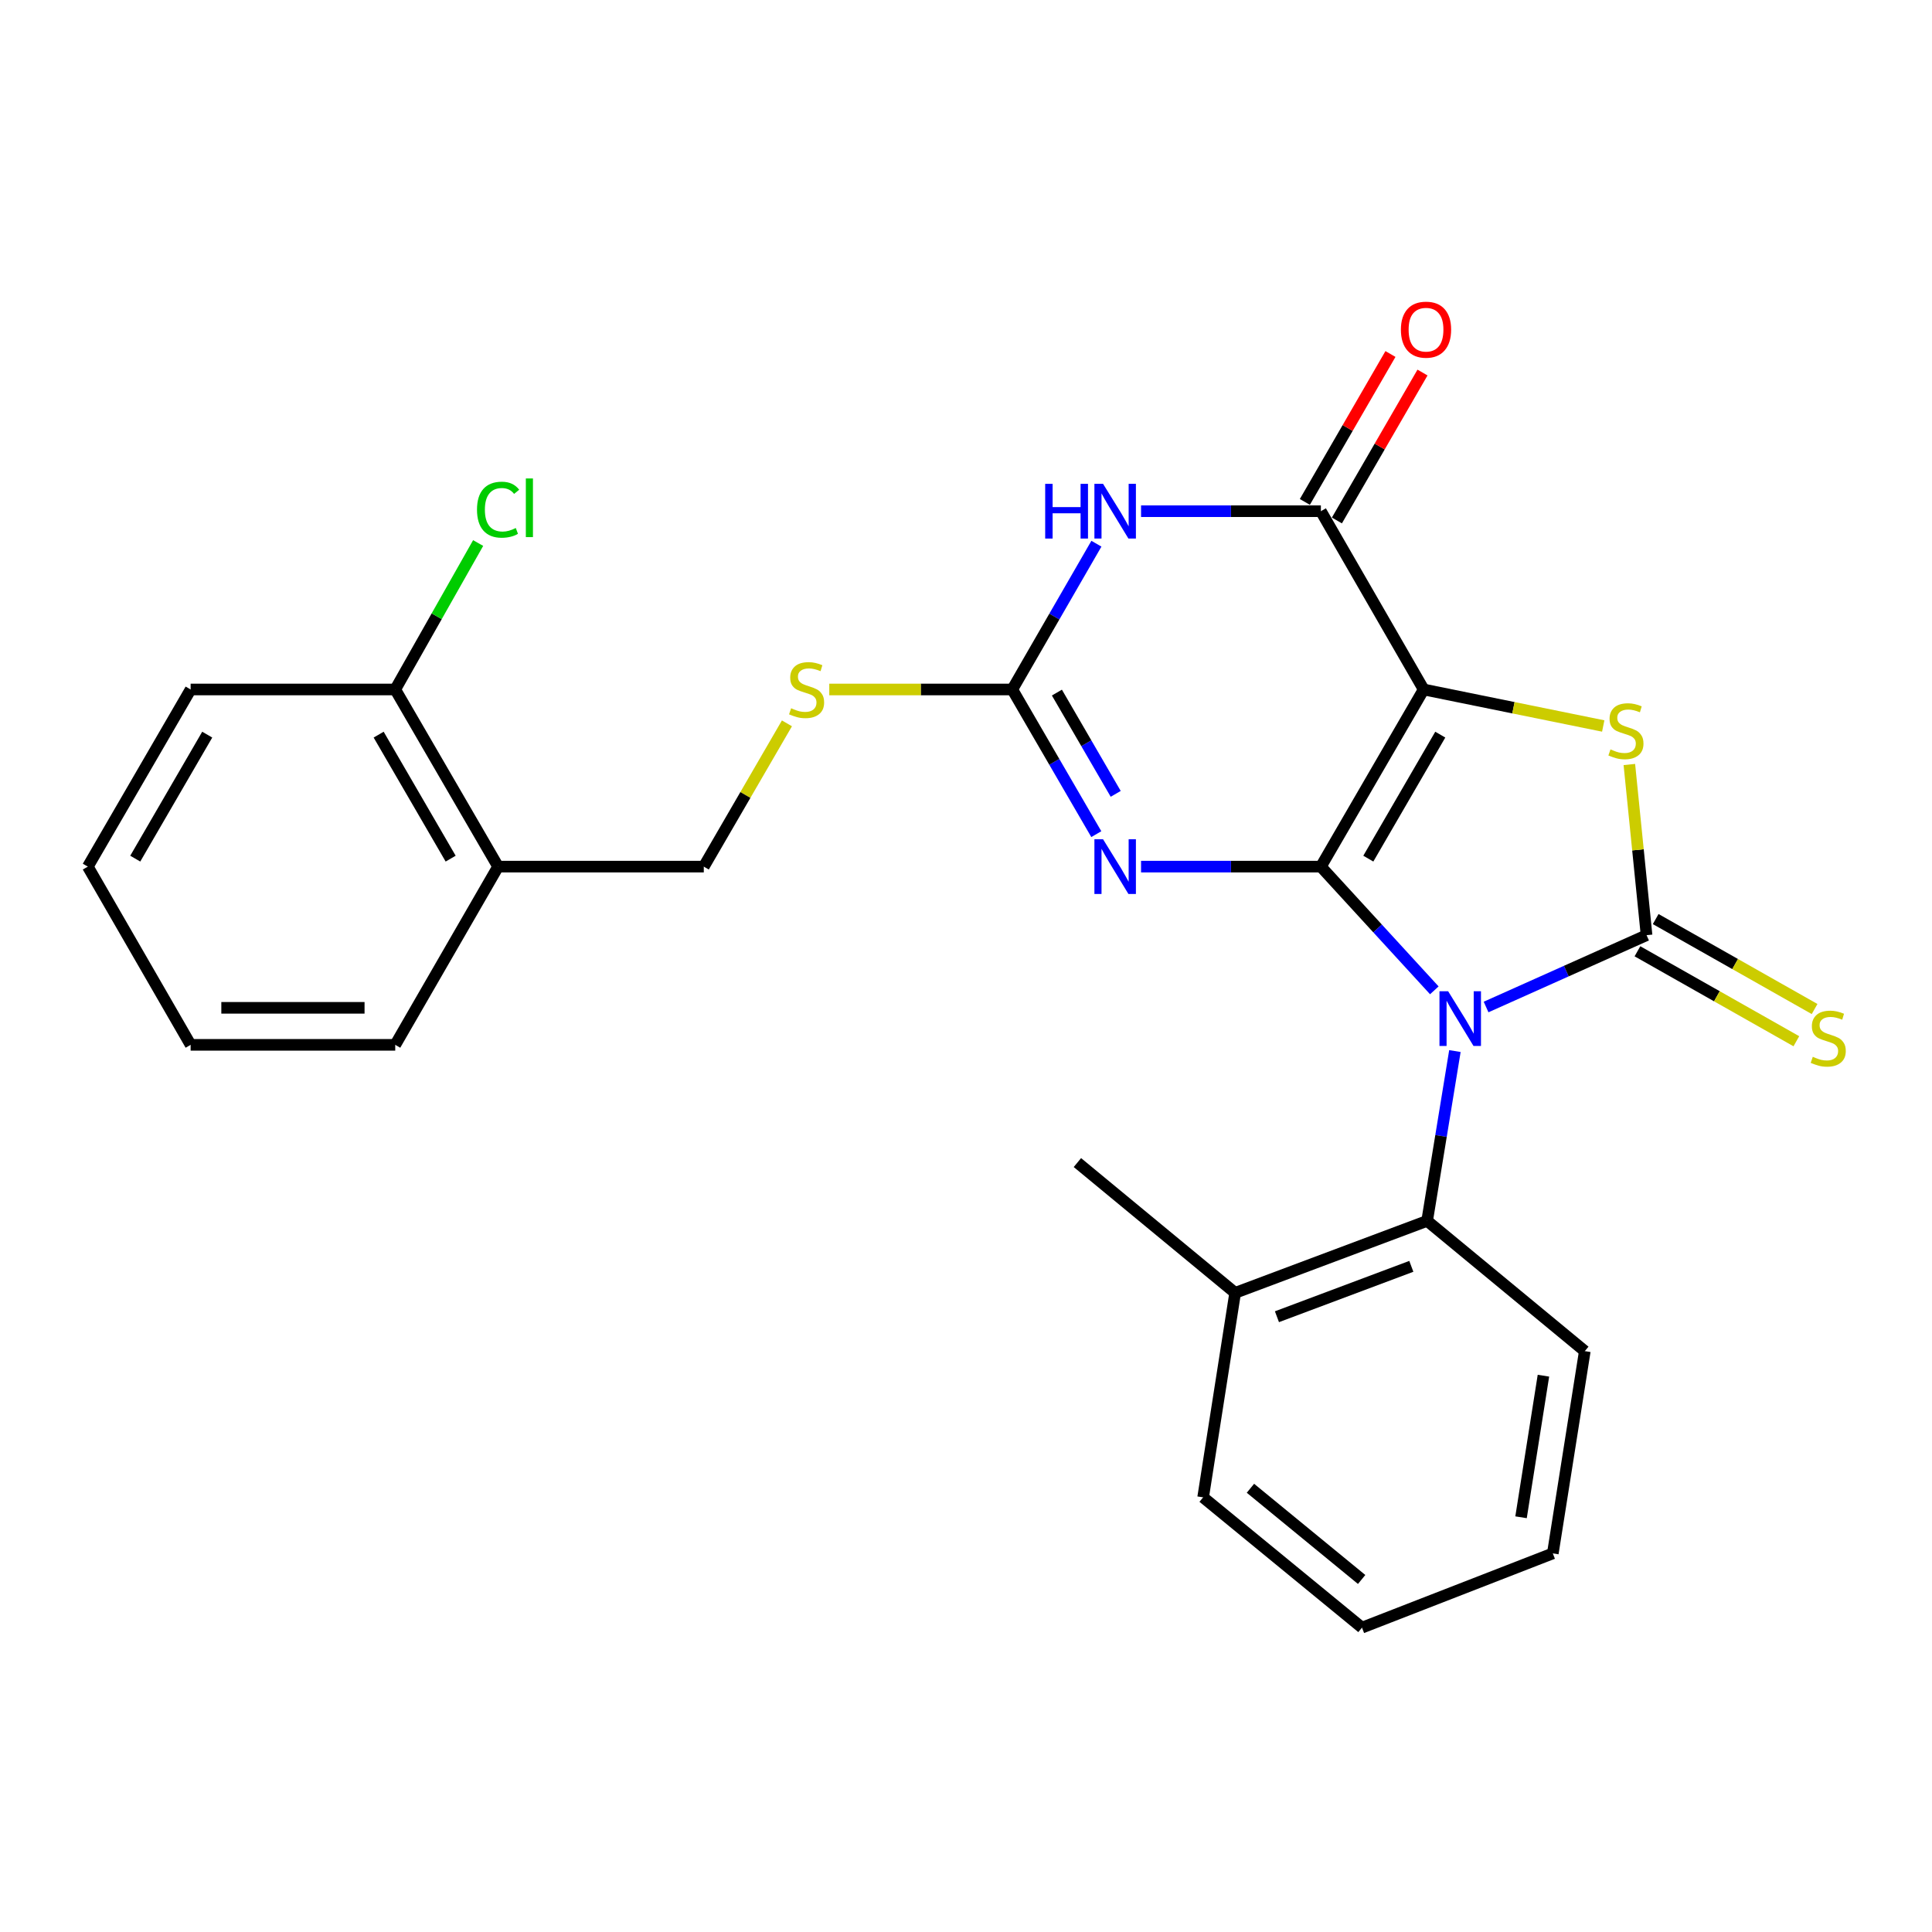<?xml version='1.0' encoding='iso-8859-1'?>
<svg version='1.1' baseProfile='full'
              xmlns='http://www.w3.org/2000/svg'
                      xmlns:rdkit='http://www.rdkit.org/xml'
                      xmlns:xlink='http://www.w3.org/1999/xlink'
                  xml:space='preserve'
width='1000px' height='1000px' viewBox='0 0 1000 1000'>
<!-- END OF HEADER -->
<rect style='opacity:1.0;fill:#FFFFFF;stroke:none' width='1000' height='1000' x='0' y='0'> </rect>
<path class='bond-0' d='M 683.684,448.564 L 713.042,480.579' style='fill:none;fill-rule:evenodd;stroke:#000000;stroke-width:6px;stroke-linecap:butt;stroke-linejoin:miter;stroke-opacity:1' />
<path class='bond-0' d='M 713.042,480.579 L 742.401,512.593' style='fill:none;fill-rule:evenodd;stroke:#0000FF;stroke-width:6px;stroke-linecap:butt;stroke-linejoin:miter;stroke-opacity:1' />
<path class='bond-1' d='M 683.684,448.564 L 736.891,356.873' style='fill:none;fill-rule:evenodd;stroke:#000000;stroke-width:6px;stroke-linecap:butt;stroke-linejoin:miter;stroke-opacity:1' />
<path class='bond-1' d='M 708.239,444.428 L 745.484,380.244' style='fill:none;fill-rule:evenodd;stroke:#000000;stroke-width:6px;stroke-linecap:butt;stroke-linejoin:miter;stroke-opacity:1' />
<path class='bond-3' d='M 683.684,448.564 L 637.146,448.564' style='fill:none;fill-rule:evenodd;stroke:#000000;stroke-width:6px;stroke-linecap:butt;stroke-linejoin:miter;stroke-opacity:1' />
<path class='bond-3' d='M 637.146,448.564 L 590.608,448.564' style='fill:none;fill-rule:evenodd;stroke:#0000FF;stroke-width:6px;stroke-linecap:butt;stroke-linejoin:miter;stroke-opacity:1' />
<path class='bond-2' d='M 769.19,521.225 L 810.724,502.636' style='fill:none;fill-rule:evenodd;stroke:#0000FF;stroke-width:6px;stroke-linecap:butt;stroke-linejoin:miter;stroke-opacity:1' />
<path class='bond-2' d='M 810.724,502.636 L 852.258,484.046' style='fill:none;fill-rule:evenodd;stroke:#000000;stroke-width:6px;stroke-linecap:butt;stroke-linejoin:miter;stroke-opacity:1' />
<path class='bond-8' d='M 753.058,544.027 L 745.869,587.976' style='fill:none;fill-rule:evenodd;stroke:#0000FF;stroke-width:6px;stroke-linecap:butt;stroke-linejoin:miter;stroke-opacity:1' />
<path class='bond-8' d='M 745.869,587.976 L 738.68,631.925' style='fill:none;fill-rule:evenodd;stroke:#000000;stroke-width:6px;stroke-linecap:butt;stroke-linejoin:miter;stroke-opacity:1' />
<path class='bond-4' d='M 736.891,356.873 L 783.361,366.324' style='fill:none;fill-rule:evenodd;stroke:#000000;stroke-width:6px;stroke-linecap:butt;stroke-linejoin:miter;stroke-opacity:1' />
<path class='bond-4' d='M 783.361,366.324 L 829.83,375.774' style='fill:none;fill-rule:evenodd;stroke:#CCCC00;stroke-width:6px;stroke-linecap:butt;stroke-linejoin:miter;stroke-opacity:1' />
<path class='bond-5' d='M 736.891,356.873 L 683.684,264.596' style='fill:none;fill-rule:evenodd;stroke:#000000;stroke-width:6px;stroke-linecap:butt;stroke-linejoin:miter;stroke-opacity:1' />
<path class='bond-9' d='M 847.539,492.384 L 888.665,515.664' style='fill:none;fill-rule:evenodd;stroke:#000000;stroke-width:6px;stroke-linecap:butt;stroke-linejoin:miter;stroke-opacity:1' />
<path class='bond-9' d='M 888.665,515.664 L 929.79,538.944' style='fill:none;fill-rule:evenodd;stroke:#CCCC00;stroke-width:6px;stroke-linecap:butt;stroke-linejoin:miter;stroke-opacity:1' />
<path class='bond-9' d='M 856.978,475.708 L 898.104,498.988' style='fill:none;fill-rule:evenodd;stroke:#000000;stroke-width:6px;stroke-linecap:butt;stroke-linejoin:miter;stroke-opacity:1' />
<path class='bond-9' d='M 898.104,498.988 L 939.23,522.268' style='fill:none;fill-rule:evenodd;stroke:#CCCC00;stroke-width:6px;stroke-linecap:butt;stroke-linejoin:miter;stroke-opacity:1' />
<path class='bond-26' d='M 852.258,484.046 L 847.804,439.875' style='fill:none;fill-rule:evenodd;stroke:#000000;stroke-width:6px;stroke-linecap:butt;stroke-linejoin:miter;stroke-opacity:1' />
<path class='bond-26' d='M 847.804,439.875 L 843.35,395.705' style='fill:none;fill-rule:evenodd;stroke:#CCCC00;stroke-width:6px;stroke-linecap:butt;stroke-linejoin:miter;stroke-opacity:1' />
<path class='bond-7' d='M 567.443,431.753 L 545.7,394.313' style='fill:none;fill-rule:evenodd;stroke:#0000FF;stroke-width:6px;stroke-linecap:butt;stroke-linejoin:miter;stroke-opacity:1' />
<path class='bond-7' d='M 545.7,394.313 L 523.956,356.873' style='fill:none;fill-rule:evenodd;stroke:#000000;stroke-width:6px;stroke-linecap:butt;stroke-linejoin:miter;stroke-opacity:1' />
<path class='bond-7' d='M 577.491,410.898 L 562.27,384.69' style='fill:none;fill-rule:evenodd;stroke:#0000FF;stroke-width:6px;stroke-linecap:butt;stroke-linejoin:miter;stroke-opacity:1' />
<path class='bond-7' d='M 562.27,384.69 L 547.05,358.482' style='fill:none;fill-rule:evenodd;stroke:#000000;stroke-width:6px;stroke-linecap:butt;stroke-linejoin:miter;stroke-opacity:1' />
<path class='bond-12' d='M 691.977,269.395 L 714.131,231.111' style='fill:none;fill-rule:evenodd;stroke:#000000;stroke-width:6px;stroke-linecap:butt;stroke-linejoin:miter;stroke-opacity:1' />
<path class='bond-12' d='M 714.131,231.111 L 736.284,192.827' style='fill:none;fill-rule:evenodd;stroke:#FF0000;stroke-width:6px;stroke-linecap:butt;stroke-linejoin:miter;stroke-opacity:1' />
<path class='bond-12' d='M 675.391,259.797 L 697.545,221.514' style='fill:none;fill-rule:evenodd;stroke:#000000;stroke-width:6px;stroke-linecap:butt;stroke-linejoin:miter;stroke-opacity:1' />
<path class='bond-12' d='M 697.545,221.514 L 719.699,183.23' style='fill:none;fill-rule:evenodd;stroke:#FF0000;stroke-width:6px;stroke-linecap:butt;stroke-linejoin:miter;stroke-opacity:1' />
<path class='bond-27' d='M 683.684,264.596 L 637.146,264.596' style='fill:none;fill-rule:evenodd;stroke:#000000;stroke-width:6px;stroke-linecap:butt;stroke-linejoin:miter;stroke-opacity:1' />
<path class='bond-27' d='M 637.146,264.596 L 590.608,264.596' style='fill:none;fill-rule:evenodd;stroke:#0000FF;stroke-width:6px;stroke-linecap:butt;stroke-linejoin:miter;stroke-opacity:1' />
<path class='bond-6' d='M 567.498,281.42 L 545.727,319.146' style='fill:none;fill-rule:evenodd;stroke:#0000FF;stroke-width:6px;stroke-linecap:butt;stroke-linejoin:miter;stroke-opacity:1' />
<path class='bond-6' d='M 545.727,319.146 L 523.956,356.873' style='fill:none;fill-rule:evenodd;stroke:#000000;stroke-width:6px;stroke-linecap:butt;stroke-linejoin:miter;stroke-opacity:1' />
<path class='bond-10' d='M 523.956,356.873 L 476.593,356.873' style='fill:none;fill-rule:evenodd;stroke:#000000;stroke-width:6px;stroke-linecap:butt;stroke-linejoin:miter;stroke-opacity:1' />
<path class='bond-10' d='M 476.593,356.873 L 429.231,356.873' style='fill:none;fill-rule:evenodd;stroke:#CCCC00;stroke-width:6px;stroke-linecap:butt;stroke-linejoin:miter;stroke-opacity:1' />
<path class='bond-14' d='M 738.68,631.925 L 639.313,669.185' style='fill:none;fill-rule:evenodd;stroke:#000000;stroke-width:6px;stroke-linecap:butt;stroke-linejoin:miter;stroke-opacity:1' />
<path class='bond-14' d='M 730.502,655.457 L 660.946,681.538' style='fill:none;fill-rule:evenodd;stroke:#000000;stroke-width:6px;stroke-linecap:butt;stroke-linejoin:miter;stroke-opacity:1' />
<path class='bond-17' d='M 738.68,631.925 L 820.289,699.344' style='fill:none;fill-rule:evenodd;stroke:#000000;stroke-width:6px;stroke-linecap:butt;stroke-linejoin:miter;stroke-opacity:1' />
<path class='bond-13' d='M 407.316,374.403 L 385.799,411.484' style='fill:none;fill-rule:evenodd;stroke:#CCCC00;stroke-width:6px;stroke-linecap:butt;stroke-linejoin:miter;stroke-opacity:1' />
<path class='bond-13' d='M 385.799,411.484 L 364.282,448.564' style='fill:none;fill-rule:evenodd;stroke:#000000;stroke-width:6px;stroke-linecap:butt;stroke-linejoin:miter;stroke-opacity:1' />
<path class='bond-11' d='M 257.814,448.564 L 364.282,448.564' style='fill:none;fill-rule:evenodd;stroke:#000000;stroke-width:6px;stroke-linecap:butt;stroke-linejoin:miter;stroke-opacity:1' />
<path class='bond-15' d='M 257.814,448.564 L 204.575,356.873' style='fill:none;fill-rule:evenodd;stroke:#000000;stroke-width:6px;stroke-linecap:butt;stroke-linejoin:miter;stroke-opacity:1' />
<path class='bond-15' d='M 233.257,444.432 L 195.99,380.249' style='fill:none;fill-rule:evenodd;stroke:#000000;stroke-width:6px;stroke-linecap:butt;stroke-linejoin:miter;stroke-opacity:1' />
<path class='bond-18' d='M 257.814,448.564 L 204.575,540.809' style='fill:none;fill-rule:evenodd;stroke:#000000;stroke-width:6px;stroke-linecap:butt;stroke-linejoin:miter;stroke-opacity:1' />
<path class='bond-19' d='M 639.313,669.185 L 557.661,601.745' style='fill:none;fill-rule:evenodd;stroke:#000000;stroke-width:6px;stroke-linecap:butt;stroke-linejoin:miter;stroke-opacity:1' />
<path class='bond-21' d='M 639.313,669.185 L 622.738,775.024' style='fill:none;fill-rule:evenodd;stroke:#000000;stroke-width:6px;stroke-linecap:butt;stroke-linejoin:miter;stroke-opacity:1' />
<path class='bond-16' d='M 204.575,356.873 L 226.032,318.972' style='fill:none;fill-rule:evenodd;stroke:#000000;stroke-width:6px;stroke-linecap:butt;stroke-linejoin:miter;stroke-opacity:1' />
<path class='bond-16' d='M 226.032,318.972 L 247.488,281.071' style='fill:none;fill-rule:evenodd;stroke:#00CC00;stroke-width:6px;stroke-linecap:butt;stroke-linejoin:miter;stroke-opacity:1' />
<path class='bond-20' d='M 204.575,356.873 L 98.672,356.873' style='fill:none;fill-rule:evenodd;stroke:#000000;stroke-width:6px;stroke-linecap:butt;stroke-linejoin:miter;stroke-opacity:1' />
<path class='bond-22' d='M 820.289,699.344 L 803.735,804.034' style='fill:none;fill-rule:evenodd;stroke:#000000;stroke-width:6px;stroke-linecap:butt;stroke-linejoin:miter;stroke-opacity:1' />
<path class='bond-22' d='M 798.879,712.055 L 787.291,785.338' style='fill:none;fill-rule:evenodd;stroke:#000000;stroke-width:6px;stroke-linecap:butt;stroke-linejoin:miter;stroke-opacity:1' />
<path class='bond-23' d='M 204.575,540.809 L 98.672,540.809' style='fill:none;fill-rule:evenodd;stroke:#000000;stroke-width:6px;stroke-linecap:butt;stroke-linejoin:miter;stroke-opacity:1' />
<path class='bond-23' d='M 188.69,521.647 L 114.558,521.647' style='fill:none;fill-rule:evenodd;stroke:#000000;stroke-width:6px;stroke-linecap:butt;stroke-linejoin:miter;stroke-opacity:1' />
<path class='bond-29' d='M 98.672,356.873 L 45.455,448.564' style='fill:none;fill-rule:evenodd;stroke:#000000;stroke-width:6px;stroke-linecap:butt;stroke-linejoin:miter;stroke-opacity:1' />
<path class='bond-29' d='M 107.263,380.246 L 70.01,444.429' style='fill:none;fill-rule:evenodd;stroke:#000000;stroke-width:6px;stroke-linecap:butt;stroke-linejoin:miter;stroke-opacity:1' />
<path class='bond-28' d='M 622.738,775.024 L 704.965,842.465' style='fill:none;fill-rule:evenodd;stroke:#000000;stroke-width:6px;stroke-linecap:butt;stroke-linejoin:miter;stroke-opacity:1' />
<path class='bond-28' d='M 647.224,770.324 L 704.783,817.532' style='fill:none;fill-rule:evenodd;stroke:#000000;stroke-width:6px;stroke-linecap:butt;stroke-linejoin:miter;stroke-opacity:1' />
<path class='bond-25' d='M 803.735,804.034 L 704.965,842.465' style='fill:none;fill-rule:evenodd;stroke:#000000;stroke-width:6px;stroke-linecap:butt;stroke-linejoin:miter;stroke-opacity:1' />
<path class='bond-24' d='M 98.672,540.809 L 45.455,448.564' style='fill:none;fill-rule:evenodd;stroke:#000000;stroke-width:6px;stroke-linecap:butt;stroke-linejoin:miter;stroke-opacity:1' />
<path  class='atom-1' d='M 749.549 513.054
L 758.829 528.054
Q 759.749 529.534, 761.229 532.214
Q 762.709 534.894, 762.789 535.054
L 762.789 513.054
L 766.549 513.054
L 766.549 541.374
L 762.669 541.374
L 752.709 524.974
Q 751.549 523.054, 750.309 520.854
Q 749.109 518.654, 748.749 517.974
L 748.749 541.374
L 745.069 541.374
L 745.069 513.054
L 749.549 513.054
' fill='#0000FF'/>
<path  class='atom-4' d='M 570.946 434.404
L 580.226 449.404
Q 581.146 450.884, 582.626 453.564
Q 584.106 456.244, 584.186 456.404
L 584.186 434.404
L 587.946 434.404
L 587.946 462.724
L 584.066 462.724
L 574.106 446.324
Q 572.946 444.404, 571.706 442.204
Q 570.506 440.004, 570.146 439.324
L 570.146 462.724
L 566.466 462.724
L 566.466 434.404
L 570.946 434.404
' fill='#0000FF'/>
<path  class='atom-5' d='M 833.581 387.884
Q 833.901 388.004, 835.221 388.564
Q 836.541 389.124, 837.981 389.484
Q 839.461 389.804, 840.901 389.804
Q 843.581 389.804, 845.141 388.524
Q 846.701 387.204, 846.701 384.924
Q 846.701 383.364, 845.901 382.404
Q 845.141 381.444, 843.941 380.924
Q 842.741 380.404, 840.741 379.804
Q 838.221 379.044, 836.701 378.324
Q 835.221 377.604, 834.141 376.084
Q 833.101 374.564, 833.101 372.004
Q 833.101 368.444, 835.501 366.244
Q 837.941 364.044, 842.741 364.044
Q 846.021 364.044, 849.741 365.604
L 848.821 368.684
Q 845.421 367.284, 842.861 367.284
Q 840.101 367.284, 838.581 368.444
Q 837.061 369.564, 837.101 371.524
Q 837.101 373.044, 837.861 373.964
Q 838.661 374.884, 839.781 375.404
Q 840.941 375.924, 842.861 376.524
Q 845.421 377.324, 846.941 378.124
Q 848.461 378.924, 849.541 380.564
Q 850.661 382.164, 850.661 384.924
Q 850.661 388.844, 848.021 390.964
Q 845.421 393.044, 841.061 393.044
Q 838.541 393.044, 836.621 392.484
Q 834.741 391.964, 832.501 391.044
L 833.581 387.884
' fill='#CCCC00'/>
<path  class='atom-7' d='M 540.986 250.436
L 544.826 250.436
L 544.826 262.476
L 559.306 262.476
L 559.306 250.436
L 563.146 250.436
L 563.146 278.756
L 559.306 278.756
L 559.306 265.676
L 544.826 265.676
L 544.826 278.756
L 540.986 278.756
L 540.986 250.436
' fill='#0000FF'/>
<path  class='atom-7' d='M 570.946 250.436
L 580.226 265.436
Q 581.146 266.916, 582.626 269.596
Q 584.106 272.276, 584.186 272.436
L 584.186 250.436
L 587.946 250.436
L 587.946 278.756
L 584.066 278.756
L 574.106 262.356
Q 572.946 260.436, 571.706 258.236
Q 570.506 256.036, 570.146 255.356
L 570.146 278.756
L 566.466 278.756
L 566.466 250.436
L 570.946 250.436
' fill='#0000FF'/>
<path  class='atom-10' d='M 938.292 546.995
Q 938.612 547.115, 939.932 547.675
Q 941.252 548.235, 942.692 548.595
Q 944.172 548.915, 945.612 548.915
Q 948.292 548.915, 949.852 547.635
Q 951.412 546.315, 951.412 544.035
Q 951.412 542.475, 950.612 541.515
Q 949.852 540.555, 948.652 540.035
Q 947.452 539.515, 945.452 538.915
Q 942.932 538.155, 941.412 537.435
Q 939.932 536.715, 938.852 535.195
Q 937.812 533.675, 937.812 531.115
Q 937.812 527.555, 940.212 525.355
Q 942.652 523.155, 947.452 523.155
Q 950.732 523.155, 954.452 524.715
L 953.532 527.795
Q 950.132 526.395, 947.572 526.395
Q 944.812 526.395, 943.292 527.555
Q 941.772 528.675, 941.812 530.635
Q 941.812 532.155, 942.572 533.075
Q 943.372 533.995, 944.492 534.515
Q 945.652 535.035, 947.572 535.635
Q 950.132 536.435, 951.652 537.235
Q 953.172 538.035, 954.252 539.675
Q 955.372 541.275, 955.372 544.035
Q 955.372 547.955, 952.732 550.075
Q 950.132 552.155, 945.772 552.155
Q 943.252 552.155, 941.332 551.595
Q 939.452 551.075, 937.212 550.155
L 938.292 546.995
' fill='#CCCC00'/>
<path  class='atom-11' d='M 409.489 366.593
Q 409.809 366.713, 411.129 367.273
Q 412.449 367.833, 413.889 368.193
Q 415.369 368.513, 416.809 368.513
Q 419.489 368.513, 421.049 367.233
Q 422.609 365.913, 422.609 363.633
Q 422.609 362.073, 421.809 361.113
Q 421.049 360.153, 419.849 359.633
Q 418.649 359.113, 416.649 358.513
Q 414.129 357.753, 412.609 357.033
Q 411.129 356.313, 410.049 354.793
Q 409.009 353.273, 409.009 350.713
Q 409.009 347.153, 411.409 344.953
Q 413.849 342.753, 418.649 342.753
Q 421.929 342.753, 425.649 344.313
L 424.729 347.393
Q 421.329 345.993, 418.769 345.993
Q 416.009 345.993, 414.489 347.153
Q 412.969 348.273, 413.009 350.233
Q 413.009 351.753, 413.769 352.673
Q 414.569 353.593, 415.689 354.113
Q 416.849 354.633, 418.769 355.233
Q 421.329 356.033, 422.849 356.833
Q 424.369 357.633, 425.449 359.273
Q 426.569 360.873, 426.569 363.633
Q 426.569 367.553, 423.929 369.673
Q 421.329 371.753, 416.969 371.753
Q 414.449 371.753, 412.529 371.193
Q 410.649 370.673, 408.409 369.753
L 409.489 366.593
' fill='#CCCC00'/>
<path  class='atom-13' d='M 725.105 170.632
Q 725.105 163.832, 728.465 160.032
Q 731.825 156.232, 738.105 156.232
Q 744.385 156.232, 747.745 160.032
Q 751.105 163.832, 751.105 170.632
Q 751.105 177.512, 747.705 181.432
Q 744.305 185.312, 738.105 185.312
Q 731.865 185.312, 728.465 181.432
Q 725.105 177.552, 725.105 170.632
M 738.105 182.112
Q 742.425 182.112, 744.745 179.232
Q 747.105 176.312, 747.105 170.632
Q 747.105 165.072, 744.745 162.272
Q 742.425 159.432, 738.105 159.432
Q 733.785 159.432, 731.425 162.232
Q 729.105 165.032, 729.105 170.632
Q 729.105 176.352, 731.425 179.232
Q 733.785 182.112, 738.105 182.112
' fill='#FF0000'/>
<path  class='atom-17' d='M 246.894 263.809
Q 246.894 256.769, 250.174 253.089
Q 253.494 249.369, 259.774 249.369
Q 265.614 249.369, 268.734 253.489
L 266.094 255.649
Q 263.814 252.649, 259.774 252.649
Q 255.494 252.649, 253.214 255.529
Q 250.974 258.369, 250.974 263.809
Q 250.974 269.409, 253.294 272.289
Q 255.654 275.169, 260.214 275.169
Q 263.334 275.169, 266.974 273.289
L 268.094 276.289
Q 266.614 277.249, 264.374 277.809
Q 262.134 278.369, 259.654 278.369
Q 253.494 278.369, 250.174 274.609
Q 246.894 270.849, 246.894 263.809
' fill='#00CC00'/>
<path  class='atom-17' d='M 272.174 247.649
L 275.854 247.649
L 275.854 278.009
L 272.174 278.009
L 272.174 247.649
' fill='#00CC00'/>
</svg>
